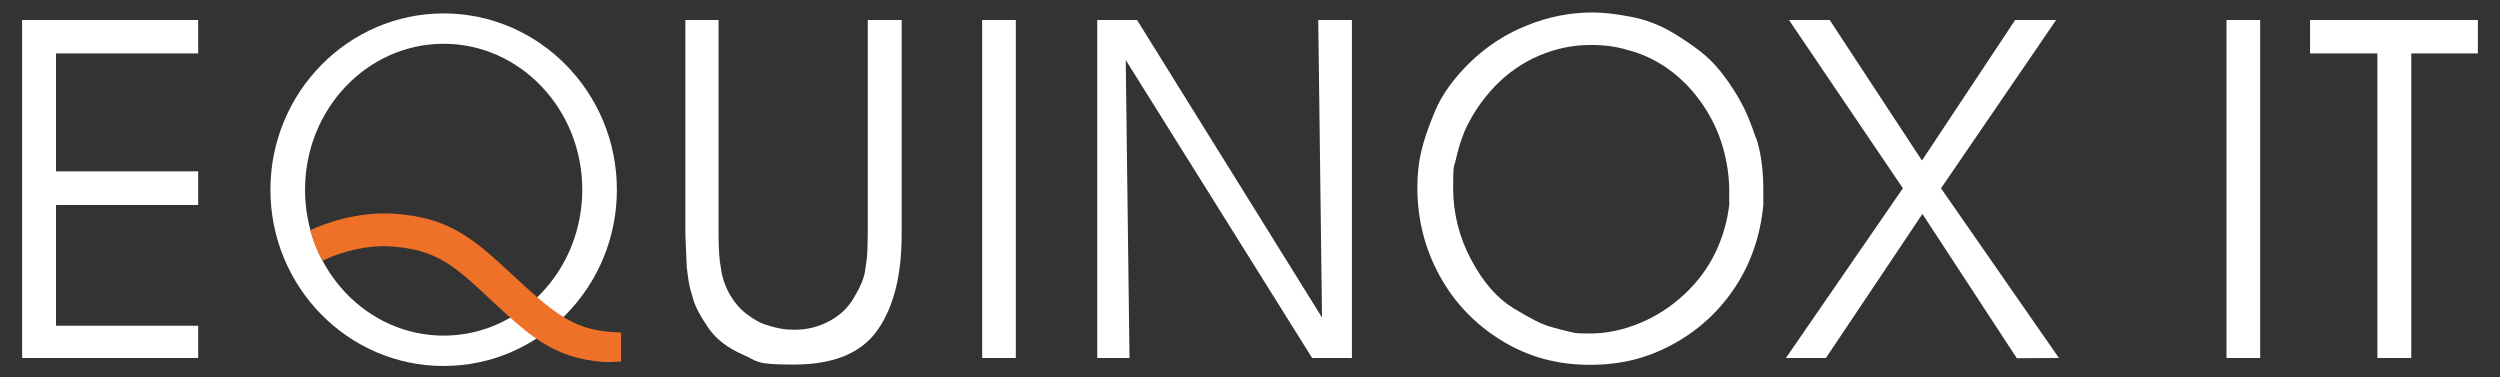 <?xml version="1.0" encoding="UTF-8"?>
<svg xmlns="http://www.w3.org/2000/svg" version="1.1" viewBox="0 0 1062.2 160.2">
  <rect x="0" y="0" width="1062.2" height="160.2" fill="#333333" stroke="none"/>
  <defs>
    <style>
      .cls-1 {
        fill: #ee7127;
      }

      .cls-2 {
        fill: #fff;
      }
    </style>
  </defs>
  <!-- Generator: Adobe Illustrator 28.6.0, SVG Export Plug-In . SVG Version: 1.2.0 Build 709)  -->
  <g>
    <g id="Layer_1">
      <g>
        <g>
          <path class="cls-2" d="M247.4,80.6c0,34.2-26.4,62-58.9,62s-58.9-27.8-58.9-62,26.4-62,58.9-62,58.9,27.8,58.9,62ZM188.5,5.7c-40.6,0-73.6,33.6-73.6,74.9s32.9,74.9,73.6,74.9,73.6-33.6,73.6-74.9S229.1,5.7,188.5,5.7Z"/>
          <path class="cls-1" d="M263.9,141.3c-.7,0-3.1-.2-4.6-.3-16.4-1.2-24.7-8.5-43.8-26.3-16.5-15.4-26.6-22.1-46.8-23.8-16.8-1.4-31.3,4.3-36.9,6.9,1.3,4.6,3,9,5.2,13,3.2-1.6,16-7.3,30.5-6,16.9,1.5,24.3,7,38.4,20.1,18.9,17.7,28.7,27.2,50.6,28.9,2.1.2,6.5-.2,7.4-.2v-12.4Z"/>
        </g>
        <polygon class="cls-2" points="84.2 22.7 23.8 22.7 23.8 72.8 84.2 72.8 84.2 87.1 23.8 87.1 23.8 138.4 84.2 138.4 84.2 152.1 9.4 152.1 9.4 8.5 84.2 8.5 84.2 22.7"/>
        <path class="cls-2" d="M368.8,8.5h14.3v91.1c0,17.4-3.4,30.9-10.3,40.7-6.9,9.8-18.7,14.6-35.6,14.6s-15-1.4-21.5-4.2c-6.5-2.8-11.4-6.6-14.6-11.2-3.2-4.6-5.4-8.6-6.4-11.8-1-3.2-1.7-5.8-2-7.6-.3-1.8-.6-3.9-.9-6.4l-.6-14.1V8.5h14.1v90.5c0,6.6.3,11.6,1,14.9.5,4,1.8,7.7,3.7,11.1,2,3.4,4.3,6.2,7.2,8.4s5.6,3.8,8.3,4.6c2.7.9,4.9,1.4,6.6,1.7,1.7.3,3.5.4,5.6.4,5.4,0,10.4-1.3,15.1-3.9,4.7-2.6,8.2-6.2,10.5-10.6,2.3-3.8,3.7-7.2,4.2-10.2.5-3,.9-5.8,1-8.4.1-2.6.2-5.3.2-8.3V8.5h0Z"/>
        <rect class="cls-2" x="417.3" y="8.5" width="14.3" height="143.6"/>
        <polygon class="cls-2" points="466.2 8.5 483.1 8.5 561.7 134.9 560.1 8.5 574.4 8.5 574.4 152.1 557.5 152.1 478.3 25.5 479.9 152.1 466.2 152.1 466.2 8.5"/>
        <path class="cls-2" d="M746,58.5c-2.1-6.2-4.1-11.2-6.2-14.9-2-3.7-4.3-7.3-6.9-10.8-2.6-3.5-5.2-6.5-8.1-9-2.8-2.5-7.1-5.6-12.9-9.2-5.8-3.6-12-6.1-18.6-7.4-6.6-1.3-12.2-1.9-16.7-1.9-9.4,0-18.7,1.8-27.8,5.5-9.1,3.6-17.2,8.9-24.2,15.7-7,6.8-11.9,13.7-14.8,20.5-2.9,6.9-4.9,12.7-6,17.6s-1.6,9.8-1.6,15c0,13.6,3.2,26.2,9.5,37.6,6.3,11.5,15.1,20.6,26.3,27.5,11.2,6.9,23.6,10.3,37.4,10.3s24.6-2.9,35.5-8.8c10.8-5.9,19.6-14,26.4-24.3,6.7-10.3,10.7-21.9,11.9-34.9v-6.1c0-8.8-1-16.2-3.1-22.5ZM734.8,86.3c-.8,7.4-2.8,14.5-6,21.1-3.2,6.6-7.6,12.5-13.2,17.7-5.6,5.2-11.9,9.3-18.9,12.2-7,2.9-14.1,4.4-21.2,4.4s-6.4-.3-8.8-.8c-2.4-.5-5.2-1.3-8.4-2.2s-8.3-3.5-15.2-7.7c-6.9-4.2-12.9-11-18-20.6-5.1-9.5-7.7-19.8-7.7-30.7s.4-8.3,1.2-12.1c.8-3.7,2-7.6,3.6-11.7,3.1-7,7.4-13.4,12.9-19.2,5.5-5.7,11.8-10.1,18.9-13.1s14.3-4.5,21.7-4.5,11.9.9,17.9,2.7c6,1.8,11.6,4.7,16.8,8.7,5.2,4,9.6,8.8,13.3,14.3,3.7,5.5,6.5,11.5,8.3,17.7,1.8,6.3,2.7,12.5,2.7,18.5v5.1h0Z"/>
        <polygon class="cls-2" points="856.9 152.2 816.8 90.9 775.8 152.1 758.8 152.1 808.5 80 760.1 8.5 777.4 8.5 816.6 68.2 856.2 8.5 873.6 8.5 824.7 80 874.8 152.1 856.9 152.2"/>
        <rect class="cls-2" x="946" y="8.5" width="14.3" height="143.6"/>
        <polygon class="cls-2" points="1052.8 22.7 1024.5 22.7 1024.5 152.1 1010.1 152.1 1010.1 22.7 981.5 22.7 981.5 8.5 1052.8 8.5 1052.8 22.7"/>
      </g>
    </g>
  </g>
</svg>